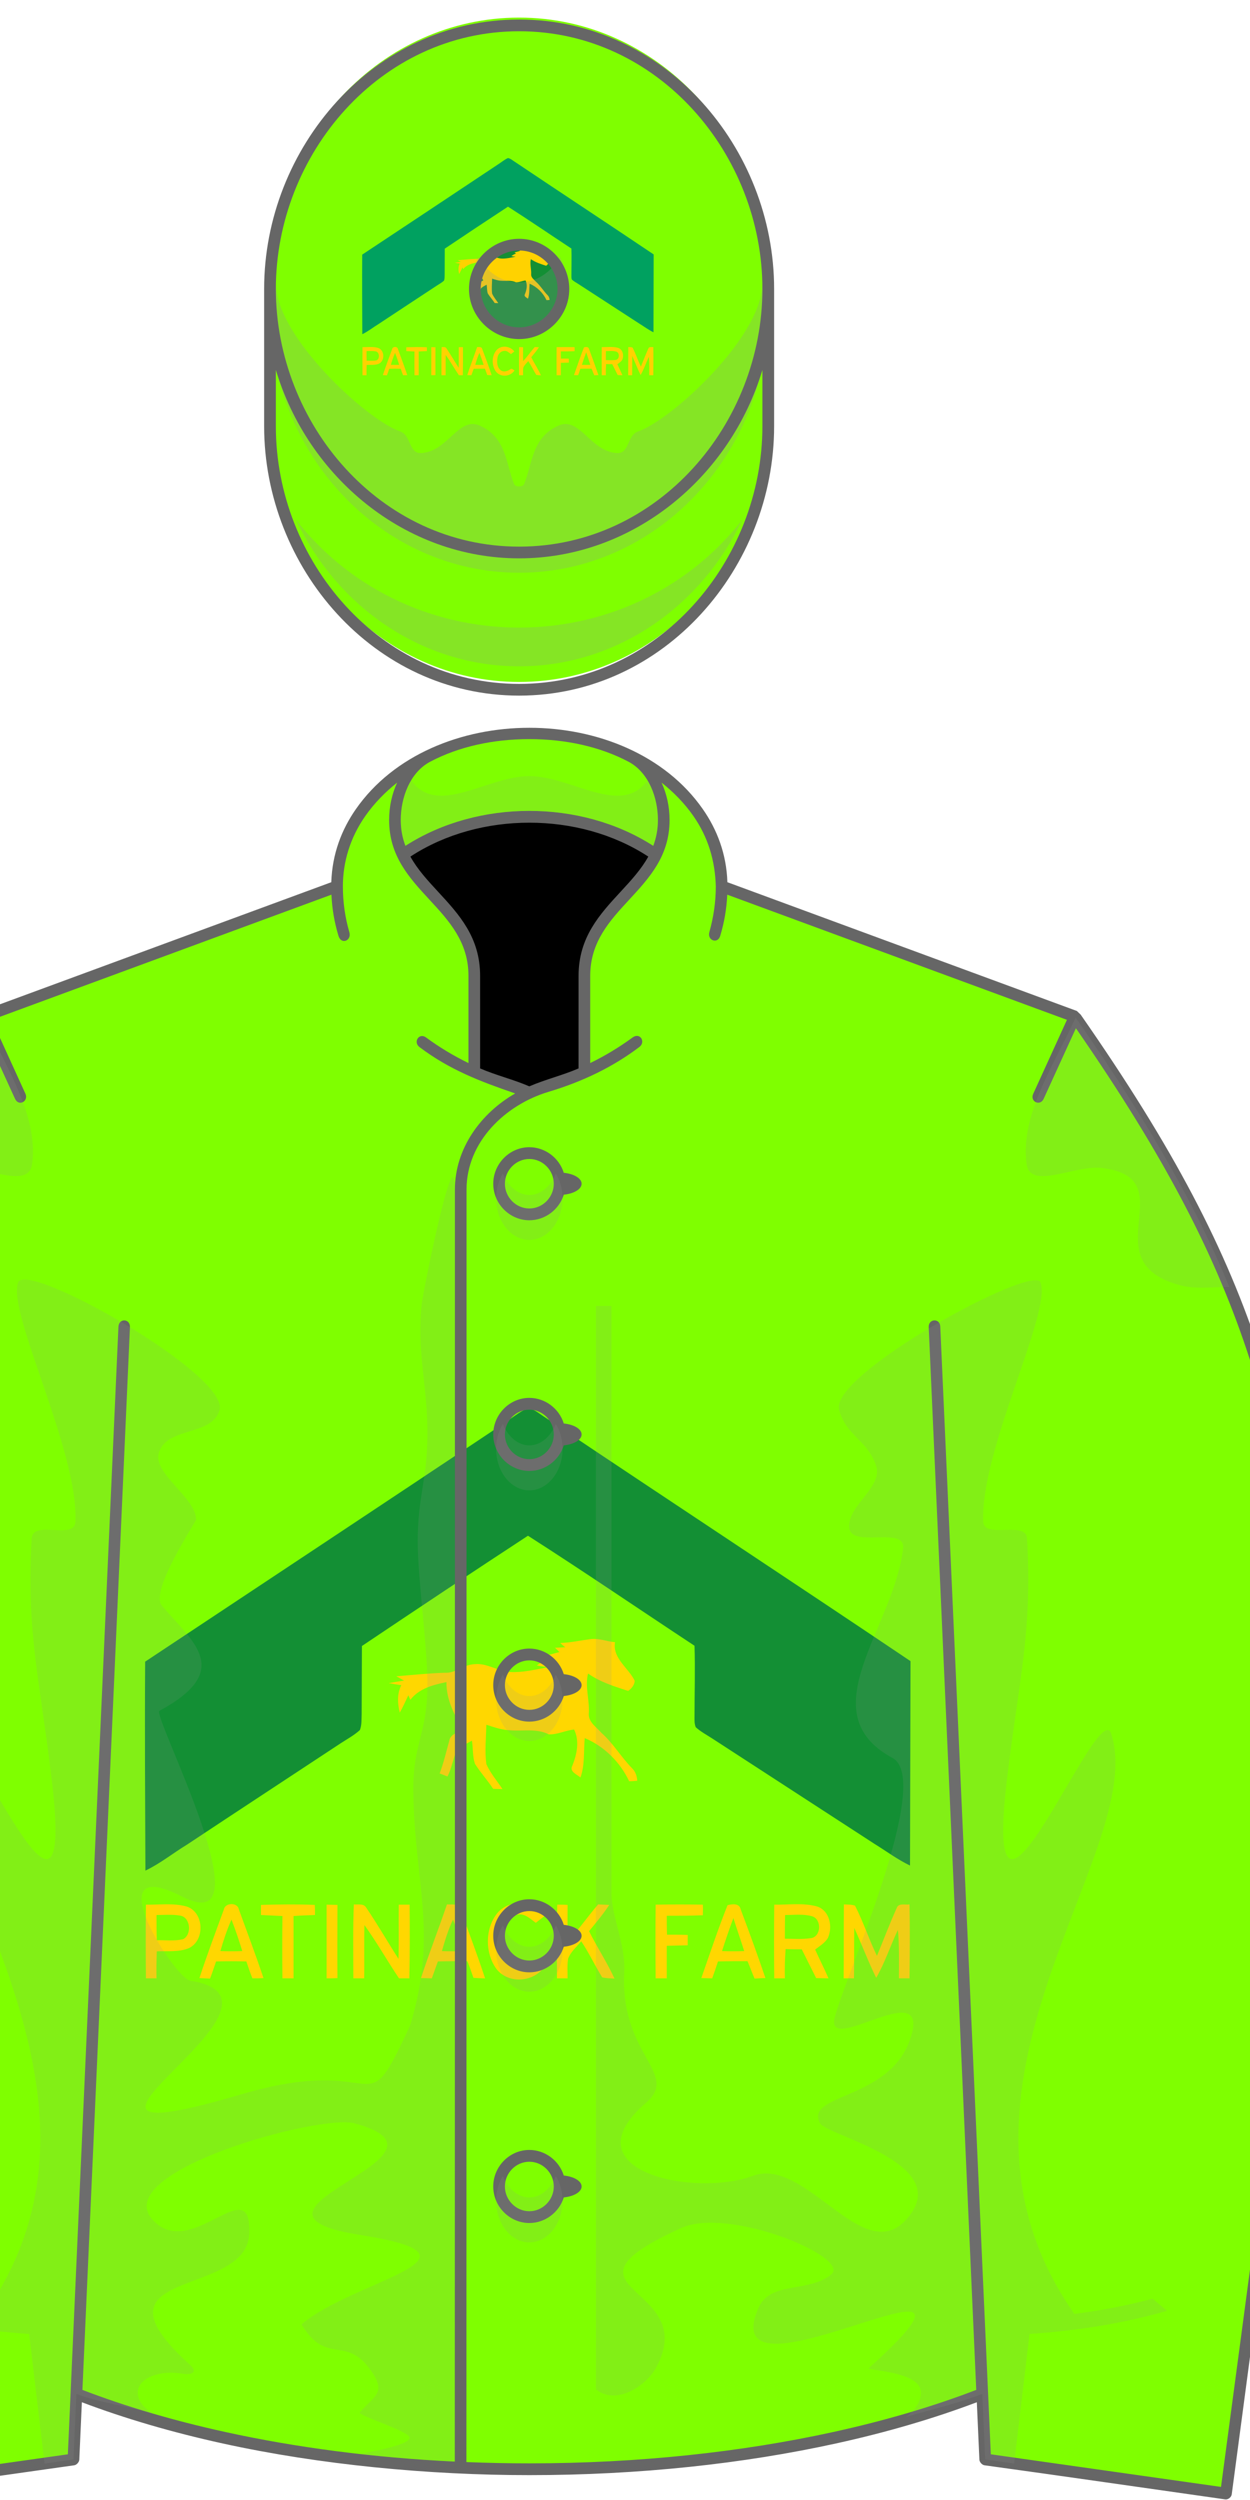 <?xml version="1.0"?>
<!DOCTYPE svg PUBLIC '-//W3C//DTD SVG 1.0//EN'
          'http://www.w3.org/TR/2001/REC-SVG-20010904/DTD/svg10.dtd'>
<svg stroke-dasharray="none" shape-rendering="auto" xmlns="http://www.w3.org/2000/svg" font-family="&apos;Dialog&apos;" text-rendering="auto" fill-opacity="1" contentScriptType="text/ecmascript" color-interpolation="auto" color-rendering="auto" preserveAspectRatio="xMidYMid meet" font-size="12" fill="black" xmlns:xlink="http://www.w3.org/1999/xlink" stroke="black" image-rendering="auto" stroke-miterlimit="10" zoomAndPan="magnify" version="1.0" stroke-linecap="square" stroke-linejoin="miter" contentStyleType="text/css" font-style="normal" stroke-width="1" stroke-dashoffset="0" font-weight="normal" stroke-opacity="1" viewBox="230 200 160 320">
<!--Generated by the Batik Graphics2D SVG Generator--><defs id="genericDefs"/>
  <g>
  <g fill="rgb(127,255,0)" stroke="rgb(127,255,0)">
    <path d="M355.731 506.441 L356.107 514.837 L386.925 519.202 L399.771 422.891 C394.808 382.002 391.371 364.231 367.582 330.137 L322.585 313.557 C322.536 300.809 308.787 293.878 297.756 293.878 C286.73 293.878 272.972 300.816 272.926 313.558 L227.929 330.138 C204.139 364.232 200.702 382.003 195.739 422.892 L208.585 519.203 L239.403 514.838 L239.779 506.442 C258.207 513.635 278.124 516.092 297.756 516.092 C317.328 516.092 337.37 513.609 355.731 506.441 L355.731 506.441 Z" stroke="none" fill-rule="evenodd"/>
      <path fill="rgb(19,143,52)" d="M141.886 6.3 C145.186 4.2 148.186 1.6 151.785 0 C154.485 0.5 156.586 2.5 158.886 3.9 C206.986 36.2 255.386 68 303.386 100.3 C303.285 127.3 303.285 154.3 303.186 181.3 C298.186 178.9 293.786 175.6 289.086 172.699 C267.686 158.8 246.285 144.899 224.886 131 C222.586 129.5 220.285 128.3 218.285 126.5 C217.685 125.1 217.785 123.6 217.785 122.199 C217.785 112.8 218.086 103.5 217.785 94.199 C195.785 79.699 173.985 64.8 151.785 50.599 C129.785 64.999 107.886 79.599 85.985 94.299 C85.985 103.299 85.885 112.198 85.885 121.099 C85.784 123.299 85.985 125.499 85.185 127.599 C82.885 129.699 80.085 131.199 77.485 132.899 C57.185 146.299 36.885 159.599 16.685 173 C11.085 176.399 6.085 180.5 0.185 183.3 C0.085 155.699 -0.115 128.1 0.085 100.5 C47.386 69.1 94.686 37.8 141.886 6.3 L141.886 6.3 Z" fill-rule="evenodd" transform="translate(245,377) scale(0.323,0.323) translate(11,10)" stroke="none"/>
      <path fill="rgb(255,215,0)" d="M176.386 91.6 C179.785 91.1 182.986 92.5 186.285 92.8 C185.185 99.199 191.685 103 194.086 108.1 C193.985 109.8 192.785 111.2 191.485 112.1 C185.985 110.3 180.385 108.6 175.586 105.2 C174.285 110.501 176.285 115.801 175.886 121.1 C175.686 124.5 178.986 126.5 180.986 128.8 C185.587 132.9 188.686 138.3 192.986 142.699 C194.386 144 194.986 145.899 195.087 147.699 C194.286 147.8 192.687 147.899 191.887 147.899 C188.387 140.399 181.987 134 174.286 130.799 C173.786 135.999 174.387 141.399 172.587 146.399 C171.187 145.199 168.087 144.099 169.387 141.699 C171.187 137.199 172.286 132 170.087 127.399 C166.687 127.699 163.387 129.5 159.986 129.299 C155.286 126.899 149.886 128.099 144.786 127.698 C141.486 127.598 138.387 126.499 135.286 125.499 C135.186 130.698 134.587 135.898 135.286 141.099 C136.887 144.699 139.486 147.699 141.686 150.999 C140.386 150.999 139.186 150.898 137.986 150.898 C135.786 147.499 132.986 144.499 130.786 140.999 C129.786 138.099 130.087 134.898 129.587 131.799 C127.486 132.999 125.087 133.999 123.486 135.899 C121.986 139.199 121.587 142.799 119.886 146 C118.886 145.6 117.785 145.199 116.785 144.8 C118.386 140.6 119.386 136.199 120.586 131.9 C120.985 129.2 124.086 128.6 126.086 127.3 C122.485 121.6 119.386 115.4 119.485 108.6 C114.185 109.7 108.685 111.1 105.185 115.6 C104.985 115.2 104.585 114.3 104.385 113.8 C103.284 116.1 102.284 118.4 100.985 120.699 C100.086 117 99.885 113.3 101.586 109.8 C99.886 109.6 98.285 109.3 96.586 109 C98.586 108.699 100.686 108.3 102.686 108 C101.686 107.399 100.686 106.899 99.586 106.3 C105.985 105.8 112.386 105.1 118.785 104.9 C123.086 105.2 126.386 101.6 130.685 101.501 C135.585 101.001 139.785 104.301 144.685 104.601 C149.785 104.901 154.785 103.601 159.785 102.701 C158.285 102.502 156.785 102.302 155.285 102.002 C156.785 100.901 158.386 100.002 160.185 99.302 C159.585 99.002 159.085 98.602 158.585 98.201 C160.484 97.701 162.385 97.201 164.284 96.701 C163.684 96.101 163.085 95.502 162.484 95.002 C163.884 94.901 165.184 94.901 166.585 94.802 C165.885 94.302 165.185 93.701 164.585 93.102 C168.586 93 172.485 92.1 176.386 91.6 L176.386 91.6 Z" fill-rule="evenodd" transform="translate(245,377) scale(0.323,0.323) translate(11,10)" stroke="none"/>
      <path fill="rgb(255,215,0)" d="M139.686 200.1 C144.486 194.4 153.986 195.4 158.386 201.3 C157.186 202.199 155.986 203.1 154.886 204 C152.785 202.5 150.586 200.199 147.686 200.699 C144.186 201 141.586 203.899 140.986 207.199 C139.886 212 140.286 218.099 144.587 221.099 C147.786 223.099 151.486 221.599 154.286 219.799 C155.786 218.399 157.186 220.499 158.587 220.999 C154.486 227.499 144.286 228.499 139.387 222.398 C134.686 216.1 134.686 206.2 139.686 200.1 L139.686 200.1 Z" fill-rule="evenodd" transform="translate(245,377) scale(0.323,0.323) translate(11,10)" stroke="none"/>
      <path fill="rgb(255,215,0)" d="M45.985 196.9 C53.085 196.7 60.185 196.6 67.285 196.9 C67.386 198.2 67.386 199.6 67.386 200.9 C64.586 201.001 61.686 201.1 58.886 201.3 C58.886 209.5 58.886 217.699 58.886 226 C57.386 226 55.886 226 54.486 226 C54.386 217.8 54.386 209.5 54.486 201.3 C51.586 201.199 48.786 201 45.986 200.9 C45.985 199.6 45.985 198.2 45.985 196.9 L45.985 196.9 Z" fill-rule="evenodd" transform="translate(245,377) scale(0.323,0.323) translate(11,10)" stroke="none"/>
      <path fill="rgb(255,215,0)" d="M71.985 196.8 C73.385 196.8 74.885 196.9 76.285 196.9 C76.285 206.6 76.185 216.2 76.285 225.9 C74.886 226 73.386 226 71.985 226 C71.985 216.3 71.985 206.5 71.985 196.8 L71.985 196.8 Z" fill-rule="evenodd" transform="translate(245,377) scale(0.323,0.323) translate(11,10)" stroke="none"/>
      <path fill="rgb(255,215,0)" d="M82.785 196.7 C84.386 196.9 86.685 196.2 87.685 198.001 C92.185 204.601 96.185 211.601 100.485 218.301 C100.685 211.101 100.485 204.001 100.586 196.801 C101.985 196.801 103.386 196.801 104.886 196.801 C104.986 206.501 104.986 216.301 104.785 226.001 C103.485 226.001 102.086 226.001 100.685 226.001 C95.985 219.001 91.885 211.7 86.985 204.9 C86.785 211.9 86.985 218.9 86.885 226.001 C85.485 226.001 84.085 226.001 82.585 226.001 C82.586 216.2 82.386 206.4 82.785 196.7 L82.785 196.7 Z" fill-rule="evenodd" transform="translate(245,377) scale(0.323,0.323) translate(11,10)" stroke="none"/>
      <path fill="rgb(255,215,0)" d="M163.386 196.8 C164.686 196.8 166.086 196.8 167.486 196.9 C167.486 201.7 167.386 206.501 167.587 211.3 C171.887 206.699 175.486 201.5 179.587 196.699 C181.087 196.8 182.486 196.8 183.986 196.899 C181.587 200.599 178.686 204 175.986 207.299 C179.186 213.698 183.087 219.599 186.087 226.099 C184.387 225.999 182.786 225.999 181.187 225.599 C178.287 220.899 175.987 215.899 172.887 211.299 C171.087 213.499 168.687 215.499 167.687 218.198 C167.287 220.799 167.487 223.398 167.487 225.999 C166.088 225.999 164.687 225.999 163.287 225.999 C163.186 216.3 163.186 206.5 163.386 196.8 L163.386 196.8 Z" fill-rule="evenodd" transform="translate(245,377) scale(0.323,0.323) translate(11,10)" stroke="none"/>
      <path fill="rgb(255,215,0)" d="M202.386 196.8 C208.686 196.699 214.886 196.699 221.086 196.8 C221.186 198.199 221.086 199.6 221.086 201 C216.285 201.199 211.586 201.199 206.785 201.199 C206.785 203.699 206.785 206.199 206.886 208.699 C209.586 208.699 212.285 208.699 215.086 208.8 C215.086 210.199 215.086 211.5 215.086 212.9 C212.285 213.001 209.586 213.001 206.785 213.1 C206.785 217.4 206.785 221.7 206.785 226 C205.285 226 203.886 226 202.386 226 C202.285 216.3 202.285 206.5 202.386 196.8 L202.386 196.8 Z" fill-rule="evenodd" transform="translate(245,377) scale(0.323,0.323) translate(11,10)" stroke="none"/>
      <path fill="rgb(255,215,0)" d="M276.985 196.7 C278.385 196.801 279.985 196.7 281.385 197.2 C284.685 203.6 286.885 210.501 290.085 217.1 C292.685 210.8 295.085 204.4 297.885 198.2 C298.585 196.001 301.284 197.001 302.985 196.7 C303.185 206.4 303.086 216.2 302.985 226.001 C301.586 226.001 300.185 226.001 298.785 226.001 C298.785 219.601 298.985 213.2 298.386 206.801 C295.386 213.101 293.285 219.7 289.785 225.801 C286.586 219.301 284.086 212.601 281.086 206.001 C280.985 212.7 281.086 219.301 280.985 226.001 C279.586 226.001 278.285 226.001 276.885 226.001 C276.985 216.2 276.886 206.5 276.985 196.7 L276.985 196.7 Z" fill-rule="evenodd" transform="translate(245,377) scale(0.323,0.323) translate(11,10)" stroke="none"/>
      <path fill="rgb(255,215,0)" d="M0.386 196.8 C5.686 196.9 11.186 196.1 16.386 197.5 C23.386 199.6 23.986 210.8 17.486 214 C13.486 215.699 8.886 215.1 4.686 215.3 C4.586 218.8 4.486 222.4 4.586 226 C3.186 226 1.786 226 0.386 226 C0.286 216.3 0.286 206.5 0.386 196.8 L0.386 196.8 ZM4.585 200.9 C4.585 204.2 4.585 207.6 4.685 210.9 C8.085 210.8 11.685 211.3 15.085 210.501 C18.785 208.7 18.085 201.501 13.685 201.101 C10.686 200.6 7.686 200.9 4.585 200.9 L4.585 200.9 Z" fill-rule="evenodd" transform="translate(245,377) scale(0.323,0.323) translate(11,10)" stroke="none"/>
      <path fill="rgb(255,215,0)" d="M249.386 196.8 C254.986 196.9 260.785 196 266.285 197.5 C271.386 199.1 272.685 205.699 270.586 210.1 C269.386 212 267.386 213.2 265.586 214.6 C267.285 218.4 269.186 222.1 270.886 226 C269.285 226 267.586 225.899 265.986 225.899 C264.087 222.099 262.186 218.299 260.286 214.5 C258.186 214.5 255.986 214.5 253.887 214.399 C253.587 218.299 253.487 222.099 253.587 226 C252.187 226 250.786 226 249.387 226 C249.285 216.3 249.285 206.5 249.386 196.8 L249.386 196.8 ZM253.686 200.9 C253.586 204.1 253.586 207.2 253.586 210.3 C256.985 210.3 260.285 210.6 263.686 210.1 C267.986 209.8 268.386 202.6 264.386 201.4 C260.886 200.4 257.285 200.9 253.686 200.9 L253.686 200.9 Z" fill-rule="evenodd" transform="translate(245,377) scale(0.323,0.323) translate(11,10)" stroke="none"/>
      <path fill="rgb(255,215,0)" d="M230.886 197 C232.886 196.5 235.586 196.199 236.086 198.699 C239.485 207.699 242.785 216.8 245.886 225.899 C244.486 225.899 242.986 226 241.586 226.099 C240.586 223.799 239.785 221.499 238.785 219.199 C234.886 219.199 230.985 219.199 227.086 219.3 C226.386 221.5 225.586 223.8 224.785 226 C223.285 226 221.886 225.899 220.485 225.899 C223.886 216.2 227.086 206.5 230.886 197 L230.886 197 ZM228.686 215.2 C231.586 215.301 234.586 215.301 237.486 215.2 C236.087 210.801 234.587 206.501 233.186 202.1 C231.586 206.4 230.086 210.8 228.686 215.2 L228.686 215.2 Z" fill-rule="evenodd" transform="translate(245,377) scale(0.323,0.323) translate(11,10)" stroke="none"/>
      <path fill="rgb(255,215,0)" d="M31.286 198.7 C31.686 196.001 36.686 195.801 37.186 198.6 C40.486 207.7 43.886 216.7 46.986 225.9 C45.486 226.001 44.086 226.001 42.586 226.001 C41.686 223.801 40.986 221.601 40.186 219.301 C36.186 219.2 32.186 219.2 28.186 219.301 C27.386 221.601 26.686 223.801 25.786 226.101 C24.386 226.001 22.986 226.001 21.586 225.901 C24.585 216.8 27.985 207.7 31.286 198.7 L31.286 198.7 ZM29.886 215.2 C32.786 215.301 35.686 215.301 38.586 215.2 C37.286 211.001 35.886 206.801 34.286 202.7 C32.485 206.8 31.085 211 29.886 215.2 L29.886 215.2 Z" fill-rule="evenodd" transform="translate(245,377) scale(0.323,0.323) translate(11,10)" stroke="none"/>
      <path fill="rgb(255,215,0)" d="M119.686 196.7 C121.686 196.801 124.486 196.2 124.986 198.801 C128.386 207.801 131.786 216.901 134.786 226.001 C133.286 226.001 131.786 225.9 130.186 225.801 C129.386 223.601 128.686 221.401 127.786 219.2 C123.887 219.2 119.986 219.2 116.087 219.301 C115.286 221.501 114.486 223.801 113.687 226.001 C112.287 226.001 110.887 225.9 109.387 225.9 C112.586 216.1 116.386 206.4 119.686 196.7 L119.686 196.7 ZM117.686 215.2 C120.586 215.301 123.586 215.301 126.486 215.2 C125.087 211.001 123.686 206.801 122.087 202.7 C120.186 206.7 118.886 211 117.686 215.2 L117.686 215.2 Z" fill-rule="evenodd" transform="translate(245,377) scale(0.323,0.323) translate(11,10)" stroke="none"/>
      <path d="M367.582 330.111 L349.596 369.549 L356.108 514.811 L386.926 519.176 L399.772 422.865 C394.809 381.977 391.371 364.205 367.582 330.111 L367.582 330.111 ZM227.929 330.111 L245.914 369.549 L239.403 514.811 L208.585 519.176 L195.739 422.865 C200.703 381.977 204.14 364.205 227.929 330.111 L227.929 330.111 Z" stroke="none" fill-rule="evenodd"/>
      <path d="M328.338 253.555 C328.338 272.136 314.013 287.29 296.449 287.29 C278.885 287.29 264.559 272.136 264.559 253.555 C264.559 247.564 264.559 241.976 264.559 235.985 C264.559 217.404 278.884 202.251 296.449 202.251 C314.013 202.251 328.338 217.405 328.338 235.985 C328.338 241.976 328.338 247.563 328.338 253.555 L328.338 253.555 Z" stroke="none" fill-rule="evenodd"/>
      <path fill="rgb(19,143,52)" d="M297.141 231.528 C300.264 231.528 302.811 234.075 302.811 237.197 C302.811 240.319 300.264 242.866 297.141 242.866 C294.019 242.866 291.472 240.319 291.472 237.197 C291.472 234.075 294.019 231.528 297.141 231.528 L297.141 231.528 Z" fill-rule="evenodd" stroke="none"/>
      <path fill="rgb(0,161,96)" d="M141.886 6.3 C145.186 4.2 148.186 1.6 151.785 0 C154.485 0.5 156.586 2.5 158.886 3.9 C206.986 36.2 255.386 68 303.386 100.3 C303.285 127.3 303.285 154.3 303.186 181.3 C298.186 178.9 293.786 175.6 289.086 172.699 C267.686 158.8 246.285 144.899 224.886 131 C222.586 129.5 220.285 128.3 218.285 126.5 C217.685 125.1 217.785 123.6 217.785 122.199 C217.785 112.8 218.086 103.5 217.785 94.199 C195.785 79.699 173.985 64.8 151.785 50.599 C129.785 64.999 107.886 79.599 85.985 94.299 C85.985 103.299 85.885 112.198 85.885 121.099 C85.784 123.299 85.985 125.499 85.185 127.599 C82.885 129.699 80.085 131.199 77.485 132.899 C57.185 146.299 36.885 159.599 16.685 173 C11.085 176.399 6.085 180.5 0.185 183.3 C0.085 155.699 -0.115 128.1 0.085 100.5 C47.386 69.1 94.686 37.8 141.886 6.3 L141.886 6.3 Z" fill-rule="evenodd" transform="translate(275,219) scale(0.123,0.123) translate(11,10)" stroke="none"/>
      <path fill="rgb(255,210,0)" d="M176.386 91.6 C179.785 91.1 182.986 92.5 186.285 92.8 C185.185 99.199 191.685 103 194.086 108.1 C193.985 109.8 192.785 111.2 191.485 112.1 C185.985 110.3 180.385 108.6 175.586 105.2 C174.285 110.501 176.285 115.801 175.886 121.1 C175.686 124.5 178.986 126.5 180.986 128.8 C185.587 132.9 188.686 138.3 192.986 142.699 C194.386 144 194.986 145.899 195.087 147.699 C194.286 147.8 192.687 147.899 191.887 147.899 C188.387 140.399 181.987 134 174.286 130.799 C173.786 135.999 174.387 141.399 172.587 146.399 C171.187 145.199 168.087 144.099 169.387 141.699 C171.187 137.199 172.286 132 170.087 127.399 C166.687 127.699 163.387 129.5 159.986 129.299 C155.286 126.899 149.886 128.099 144.786 127.698 C141.486 127.598 138.387 126.499 135.286 125.499 C135.186 130.698 134.587 135.898 135.286 141.099 C136.887 144.699 139.486 147.699 141.686 150.999 C140.386 150.999 139.186 150.898 137.986 150.898 C135.786 147.499 132.986 144.499 130.786 140.999 C129.786 138.099 130.087 134.898 129.587 131.799 C127.486 132.999 125.087 133.999 123.486 135.899 C121.986 139.199 121.587 142.799 119.886 146 C118.886 145.6 117.785 145.199 116.785 144.8 C118.386 140.6 119.386 136.199 120.586 131.9 C120.985 129.2 124.086 128.6 126.086 127.3 C122.485 121.6 119.386 115.4 119.485 108.6 C114.185 109.7 108.685 111.1 105.185 115.6 C104.985 115.2 104.585 114.3 104.385 113.8 C103.284 116.1 102.284 118.4 100.985 120.699 C100.086 117 99.885 113.3 101.586 109.8 C99.886 109.6 98.285 109.3 96.586 109 C98.586 108.699 100.686 108.3 102.686 108 C101.686 107.399 100.686 106.899 99.586 106.3 C105.985 105.8 112.386 105.1 118.785 104.9 C123.086 105.2 126.386 101.6 130.685 101.501 C135.585 101.001 139.785 104.301 144.685 104.601 C149.785 104.901 154.785 103.601 159.785 102.701 C158.285 102.502 156.785 102.302 155.285 102.002 C156.785 100.901 158.386 100.002 160.185 99.302 C159.585 99.002 159.085 98.602 158.585 98.201 C160.484 97.701 162.385 97.201 164.284 96.701 C163.684 96.101 163.085 95.502 162.484 95.002 C163.884 94.901 165.184 94.901 166.585 94.802 C165.885 94.302 165.185 93.701 164.585 93.102 C168.586 93 172.485 92.1 176.386 91.6 L176.386 91.6 Z" fill-rule="evenodd" transform="translate(275,219) scale(0.123,0.123) translate(11,10)" stroke="none"/>
      <path fill="rgb(255,210,0)" d="M139.686 200.1 C144.486 194.4 153.986 195.4 158.386 201.3 C157.186 202.199 155.986 203.1 154.886 204 C152.785 202.5 150.586 200.199 147.686 200.699 C144.186 201 141.586 203.899 140.986 207.199 C139.886 212 140.286 218.099 144.587 221.099 C147.786 223.099 151.486 221.599 154.286 219.799 C155.786 218.399 157.186 220.499 158.587 220.999 C154.486 227.499 144.286 228.499 139.387 222.398 C134.686 216.1 134.686 206.2 139.686 200.1 L139.686 200.1 Z" fill-rule="evenodd" transform="translate(275,219) scale(0.123,0.123) translate(11,10)" stroke="none"/>
      <path fill="rgb(255,210,0)" d="M45.985 196.9 C53.085 196.7 60.185 196.6 67.285 196.9 C67.386 198.2 67.386 199.6 67.386 200.9 C64.586 201.001 61.686 201.1 58.886 201.3 C58.886 209.5 58.886 217.699 58.886 226 C57.386 226 55.886 226 54.486 226 C54.386 217.8 54.386 209.5 54.486 201.3 C51.586 201.199 48.786 201 45.986 200.9 C45.985 199.6 45.985 198.2 45.985 196.9 L45.985 196.9 Z" fill-rule="evenodd" transform="translate(275,219) scale(0.123,0.123) translate(11,10)" stroke="none"/>
      <path fill="rgb(255,210,0)" d="M71.985 196.8 C73.385 196.8 74.885 196.9 76.285 196.9 C76.285 206.6 76.185 216.2 76.285 225.9 C74.886 226 73.386 226 71.985 226 C71.985 216.3 71.985 206.5 71.985 196.8 L71.985 196.8 Z" fill-rule="evenodd" transform="translate(275,219) scale(0.123,0.123) translate(11,10)" stroke="none"/>
      <path fill="rgb(255,210,0)" d="M82.785 196.7 C84.386 196.9 86.685 196.2 87.685 198.001 C92.185 204.601 96.185 211.601 100.485 218.301 C100.685 211.101 100.485 204.001 100.586 196.801 C101.985 196.801 103.386 196.801 104.886 196.801 C104.986 206.501 104.986 216.301 104.785 226.001 C103.485 226.001 102.086 226.001 100.685 226.001 C95.985 219.001 91.885 211.7 86.985 204.9 C86.785 211.9 86.985 218.9 86.885 226.001 C85.485 226.001 84.085 226.001 82.585 226.001 C82.586 216.2 82.386 206.4 82.785 196.7 L82.785 196.7 Z" fill-rule="evenodd" transform="translate(275,219) scale(0.123,0.123) translate(11,10)" stroke="none"/>
      <path fill="rgb(255,210,0)" d="M163.386 196.8 C164.686 196.8 166.086 196.8 167.486 196.9 C167.486 201.7 167.386 206.501 167.587 211.3 C171.887 206.699 175.486 201.5 179.587 196.699 C181.087 196.8 182.486 196.8 183.986 196.899 C181.587 200.599 178.686 204 175.986 207.299 C179.186 213.698 183.087 219.599 186.087 226.099 C184.387 225.999 182.786 225.999 181.187 225.599 C178.287 220.899 175.987 215.899 172.887 211.299 C171.087 213.499 168.687 215.499 167.687 218.198 C167.287 220.799 167.487 223.398 167.487 225.999 C166.088 225.999 164.687 225.999 163.287 225.999 C163.186 216.3 163.186 206.5 163.386 196.8 L163.386 196.8 Z" fill-rule="evenodd" transform="translate(275,219) scale(0.123,0.123) translate(11,10)" stroke="none"/>
      <path fill="rgb(255,210,0)" d="M202.386 196.8 C208.686 196.699 214.886 196.699 221.086 196.8 C221.186 198.199 221.086 199.6 221.086 201 C216.285 201.199 211.586 201.199 206.785 201.199 C206.785 203.699 206.785 206.199 206.886 208.699 C209.586 208.699 212.285 208.699 215.086 208.8 C215.086 210.199 215.086 211.5 215.086 212.9 C212.285 213.001 209.586 213.001 206.785 213.1 C206.785 217.4 206.785 221.7 206.785 226 C205.285 226 203.886 226 202.386 226 C202.285 216.3 202.285 206.5 202.386 196.8 L202.386 196.8 Z" fill-rule="evenodd" transform="translate(275,219) scale(0.123,0.123) translate(11,10)" stroke="none"/>
      <path fill="rgb(255,210,0)" d="M276.985 196.7 C278.385 196.801 279.985 196.7 281.385 197.2 C284.685 203.6 286.885 210.501 290.085 217.1 C292.685 210.8 295.085 204.4 297.885 198.2 C298.585 196.001 301.284 197.001 302.985 196.7 C303.185 206.4 303.086 216.2 302.985 226.001 C301.586 226.001 300.185 226.001 298.785 226.001 C298.785 219.601 298.985 213.2 298.386 206.801 C295.386 213.101 293.285 219.7 289.785 225.801 C286.586 219.301 284.086 212.601 281.086 206.001 C280.985 212.7 281.086 219.301 280.985 226.001 C279.586 226.001 278.285 226.001 276.885 226.001 C276.985 216.2 276.886 206.5 276.985 196.7 L276.985 196.7 Z" fill-rule="evenodd" transform="translate(275,219) scale(0.123,0.123) translate(11,10)" stroke="none"/>
      <path fill="rgb(255,210,0)" d="M0.386 196.8 C5.686 196.9 11.186 196.1 16.386 197.5 C23.386 199.6 23.986 210.8 17.486 214 C13.486 215.699 8.886 215.1 4.686 215.3 C4.586 218.8 4.486 222.4 4.586 226 C3.186 226 1.786 226 0.386 226 C0.286 216.3 0.286 206.5 0.386 196.8 L0.386 196.8 ZM4.585 200.9 C4.585 204.2 4.585 207.6 4.685 210.9 C8.085 210.8 11.685 211.3 15.085 210.501 C18.785 208.7 18.085 201.501 13.685 201.101 C10.686 200.6 7.686 200.9 4.585 200.9 L4.585 200.9 Z" fill-rule="evenodd" transform="translate(275,219) scale(0.123,0.123) translate(11,10)" stroke="none"/>
      <path fill="rgb(255,210,0)" d="M249.386 196.8 C254.986 196.9 260.785 196 266.285 197.5 C271.386 199.1 272.685 205.699 270.586 210.1 C269.386 212 267.386 213.2 265.586 214.6 C267.285 218.4 269.186 222.1 270.886 226 C269.285 226 267.586 225.899 265.986 225.899 C264.087 222.099 262.186 218.299 260.286 214.5 C258.186 214.5 255.986 214.5 253.887 214.399 C253.587 218.299 253.487 222.099 253.587 226 C252.187 226 250.786 226 249.387 226 C249.285 216.3 249.285 206.5 249.386 196.8 L249.386 196.8 ZM253.686 200.9 C253.586 204.1 253.586 207.2 253.586 210.3 C256.985 210.3 260.285 210.6 263.686 210.1 C267.986 209.8 268.386 202.6 264.386 201.4 C260.886 200.4 257.285 200.9 253.686 200.9 L253.686 200.9 Z" fill-rule="evenodd" transform="translate(275,219) scale(0.123,0.123) translate(11,10)" stroke="none"/>
      <path fill="rgb(255,210,0)" d="M230.886 197 C232.886 196.5 235.586 196.199 236.086 198.699 C239.485 207.699 242.785 216.8 245.886 225.899 C244.486 225.899 242.986 226 241.586 226.099 C240.586 223.799 239.785 221.499 238.785 219.199 C234.886 219.199 230.985 219.199 227.086 219.3 C226.386 221.5 225.586 223.8 224.785 226 C223.285 226 221.886 225.899 220.485 225.899 C223.886 216.2 227.086 206.5 230.886 197 L230.886 197 ZM228.686 215.2 C231.586 215.301 234.586 215.301 237.486 215.2 C236.087 210.801 234.587 206.501 233.186 202.1 C231.586 206.4 230.086 210.8 228.686 215.2 L228.686 215.2 Z" fill-rule="evenodd" transform="translate(275,219) scale(0.123,0.123) translate(11,10)" stroke="none"/>
      <path fill="rgb(255,210,0)" d="M31.286 198.7 C31.686 196.001 36.686 195.801 37.186 198.6 C40.486 207.7 43.886 216.7 46.986 225.9 C45.486 226.001 44.086 226.001 42.586 226.001 C41.686 223.801 40.986 221.601 40.186 219.301 C36.186 219.2 32.186 219.2 28.186 219.301 C27.386 221.601 26.686 223.801 25.786 226.101 C24.386 226.001 22.986 226.001 21.586 225.901 C24.585 216.8 27.985 207.7 31.286 198.7 L31.286 198.7 ZM29.886 215.2 C32.786 215.301 35.686 215.301 38.586 215.2 C37.286 211.001 35.886 206.801 34.286 202.7 C32.485 206.8 31.085 211 29.886 215.2 L29.886 215.2 Z" fill-rule="evenodd" transform="translate(275,219) scale(0.123,0.123) translate(11,10)" stroke="none"/>
      <path fill="rgb(255,210,0)" d="M119.686 196.7 C121.686 196.801 124.486 196.2 124.986 198.801 C128.386 207.801 131.786 216.901 134.786 226.001 C133.286 226.001 131.786 225.9 130.186 225.801 C129.386 223.601 128.686 221.401 127.786 219.2 C123.887 219.2 119.986 219.2 116.087 219.301 C115.286 221.501 114.486 223.801 113.687 226.001 C112.287 226.001 110.887 225.9 109.387 225.9 C112.586 216.1 116.386 206.4 119.686 196.7 L119.686 196.7 ZM117.686 215.2 C120.586 215.301 123.586 215.301 126.486 215.2 C125.087 211.001 123.686 206.801 122.087 202.7 C120.186 206.7 118.886 211 117.686 215.2 L117.686 215.2 Z" fill-rule="evenodd" transform="translate(275,219) scale(0.123,0.123) translate(11,10)" stroke="none"/>
    </g>
    <g fill="rgb(153,153,153)" fill-opacity="0.247" stroke-opacity="0.247" stroke="rgb(153,153,153)">
    <path d="M328.338 239.651 C328.338 258.191 314.013 273.312 296.448 273.312 C278.884 273.312 264.558 258.191 264.558 239.651 C264.558 238.609 264.558 237.572 264.558 236.534 L265.343 236.534 C265.531 243.207 276.854 253.697 281.217 255.225 C282.689 255.74 282.275 258.115 283.978 257.991 C287.373 257.743 288.697 253.27 291.417 254.481 C294.824 255.998 294.747 259.337 295.806 261.965 C295.966 262.362 296.93 262.362 297.09 261.965 C298.15 259.337 298.071 255.998 301.478 254.481 C304.199 253.27 305.523 257.743 308.917 257.991 C310.62 258.115 310.206 255.74 311.679 255.225 C316.041 253.696 327.367 243.206 327.554 236.534 L328.337 236.534 C328.338 237.572 328.338 238.609 328.338 239.651 L328.338 239.651 ZM301.661 232.849 C302.176 233.823 302.472 234.953 302.472 236.156 C302.472 239.799 299.766 242.77 296.449 242.77 C293.131 242.77 290.426 239.799 290.426 236.156 C290.426 234.953 290.722 233.823 291.237 232.849 C292.281 234.823 294.228 236.156 296.45 236.156 C298.672 236.156 300.617 234.823 301.661 232.849 L301.661 232.849 ZM325.026 266.496 C319.802 277.616 308.946 285.29 296.448 285.29 C283.95 285.29 273.095 277.616 267.871 266.496 C274.329 274.873 284.74 280.329 296.448 280.329 C308.156 280.33 318.568 274.873 325.026 266.496 L325.026 266.496 Z" stroke="none" fill-rule="evenodd"/>
    </g>
    <g fill="rgb(102,102,102)" stroke="rgb(102,102,102)">
    <path d="M329.088 254.555 C329.088 272.609 315.078 289.04 296.449 289.04 C277.819 289.04 263.809 272.609 263.809 254.555 L263.809 236.985 C263.809 218.932 277.819 202.501 296.449 202.501 C315.078 202.501 329.088 218.932 329.088 236.985 L329.088 254.555 L329.088 254.555 ZM296.448 230.566 C299.963 230.566 302.867 233.471 302.867 236.985 C302.867 240.499 299.963 243.404 296.448 243.404 C292.934 243.404 290.029 240.498 290.029 236.985 C290.029 233.472 292.935 230.566 296.448 230.566 L296.448 230.566 ZM296.448 232.066 C293.757 232.066 291.529 234.294 291.529 236.985 C291.529 239.676 293.757 241.904 296.448 241.904 C299.14 241.904 301.367 239.676 301.367 236.985 C301.367 234.293 299.141 232.066 296.448 232.066 L296.448 232.066 ZM327.588 247.352 C323.484 261.039 311.092 271.469 296.449 271.469 C281.804 271.469 269.412 261.037 265.309 247.349 L265.309 254.554 C265.309 271.789 278.639 287.539 296.449 287.539 C314.259 287.539 327.588 271.789 327.588 254.554 L327.588 247.352 L327.588 247.352 ZM296.449 269.969 C314.264 269.969 327.588 254.226 327.588 236.984 C327.588 219.749 314.259 204 296.449 204 C278.639 204 265.309 219.75 265.309 236.984 C265.309 254.226 278.634 269.969 296.449 269.969 L296.449 269.969 Z" stroke="none" fill-rule="evenodd"/>
      <path fill="black" d="M290.659 337.227 C292.205 337.922 293.823 338.528 295.5 339.03 C296.281 339.264 297.034 339.548 297.754 339.876 C298.475 339.548 299.228 339.265 300.009 339.03 C301.687 338.528 303.304 337.923 304.851 337.227 L304.853 325.006 C304.854 317.599 311.49 314.821 314.072 309.449 C309.703 306.422 303.992 304.584 297.755 304.584 C291.518 304.584 285.807 306.422 281.437 309.449 C284.019 314.821 290.655 317.598 290.657 325.006 L290.659 337.227 L290.659 337.227 Z" fill-rule="evenodd" stroke="none"/>
      <path d="M289.718 378.5 C289.718 424.049 289.719 469.598 289.7 515.146 M367.716 331.613 L363.588 340.65 C363.139 341.636 361.794 341.013 362.254 340.004 L366.568 330.539 L323.089 314.518 C323.002 316.378 322.706 318.058 322.188 319.795 C321.865 320.876 320.5 320.371 320.795 319.319 C321.326 317.432 321.623 315.472 321.623 313.452 C321.53 310.152 320.64 307.159 318.748 304.442 C317.596 302.789 316.186 301.367 314.68 300.176 C315.332 301.589 315.705 303.226 315.705 304.965 C315.705 309.569 313.129 312.357 310.52 315.18 C308.05 317.853 305.548 320.561 305.547 324.902 L305.548 336.072 C307.493 335.125 309.304 334.015 310.974 332.797 C311.93 332.1 312.691 333.371 311.837 334.016 C308.466 336.563 304.62 338.434 300.22 339.752 C294.712 341.402 289.717 346.115 289.717 352.268 C289.717 361.012 289.717 369.756 289.717 378.5 C289.717 424.049 289.718 469.598 289.699 515.146 C292.383 515.253 295.069 515.31 297.755 515.31 C311.752 515.31 324.982 513.861 336.673 511.294 C343.314 509.837 349.457 508.021 354.961 505.905 L348.875 369.872 C348.826 368.786 350.304 368.692 350.354 369.788 L356.825 514.151 L386.289 518.325 L399.021 422.868 C396.549 402.511 394.455 387.903 390.029 374.173 C385.693 360.725 379.107 348.072 367.716 331.613 L367.716 331.613 ZM297.756 346.842 C299.763 346.842 301.564 348.194 302.164 350.119 C303.462 350.246 304.447 350.826 304.447 351.519 C304.447 352.212 303.462 352.792 302.164 352.919 C301.564 354.843 299.765 356.194 297.756 356.194 C295.227 356.194 293.136 354.077 293.136 351.518 C293.137 348.959 295.228 346.842 297.756 346.842 L297.756 346.842 ZM297.756 348.352 C296.044 348.352 294.627 349.788 294.627 351.52 C294.627 353.252 296.044 354.686 297.756 354.686 C299.466 354.686 300.884 353.252 300.884 351.52 C300.884 349.788 299.468 348.352 297.756 348.352 L297.756 348.352 ZM302.164 382.207 C303.462 382.334 304.447 382.914 304.447 383.607 C304.447 384.3 303.462 384.88 302.164 385.007 C301.564 386.931 299.764 388.282 297.755 388.282 C295.227 388.282 293.135 386.165 293.135 383.606 C293.135 381.045 295.226 378.928 297.755 378.928 C299.764 378.93 301.564 380.281 302.164 382.207 L302.164 382.207 ZM302.164 414.293 C303.462 414.42 304.447 415.002 304.447 415.695 C304.447 416.386 303.462 416.966 302.164 417.093 C301.564 419.019 299.764 420.37 297.755 420.37 C295.227 420.37 293.135 418.253 293.135 415.694 C293.135 413.133 295.226 411.016 297.755 411.016 C299.764 411.018 301.564 412.369 302.164 414.293 L302.164 414.293 ZM302.164 446.381 C303.462 446.508 304.447 447.088 304.447 447.781 C304.447 448.474 303.462 449.054 302.164 449.181 C301.564 451.107 299.764 452.458 297.755 452.458 C295.227 452.458 293.135 450.341 293.135 447.78 C293.135 445.221 295.226 443.104 297.755 443.104 C299.764 443.105 301.564 444.457 302.164 446.381 L302.164 446.381 ZM302.164 478.469 C303.462 478.596 304.447 479.176 304.447 479.869 C304.447 480.562 303.462 481.142 302.164 481.269 C301.564 483.193 299.764 484.546 297.755 484.546 C295.227 484.546 293.135 482.429 293.135 479.868 C293.135 477.309 295.226 475.192 297.755 475.192 C299.764 475.193 301.564 476.545 302.164 478.469 L302.164 478.469 ZM297.755 380.439 C296.044 380.439 294.627 381.875 294.627 383.607 C294.627 385.339 296.044 386.773 297.755 386.773 C299.466 386.773 300.884 385.339 300.884 383.607 C300.884 381.875 299.467 380.439 297.755 380.439 L297.755 380.439 ZM297.755 412.527 C296.044 412.527 294.627 413.961 294.627 415.695 C294.627 417.427 296.044 418.861 297.755 418.861 C299.466 418.861 300.884 417.427 300.884 415.695 C300.885 413.961 299.467 412.527 297.755 412.527 L297.755 412.527 ZM297.755 444.615 C296.044 444.615 294.627 446.049 294.627 447.781 C294.627 449.513 296.044 450.949 297.755 450.949 C299.466 450.949 300.884 449.515 300.884 447.781 C300.885 446.049 299.467 444.615 297.755 444.615 L297.755 444.615 ZM297.755 476.703 C296.044 476.703 294.627 478.137 294.627 479.869 C294.627 481.601 296.044 483.037 297.755 483.037 C299.466 483.037 300.884 481.601 300.884 479.869 C300.884 478.137 299.467 476.703 297.755 476.703 L297.755 476.703 ZM274.717 319.32 C275.033 320.408 273.676 320.969 273.323 319.788 C272.802 318.041 272.511 316.389 272.423 314.518 L228.944 330.539 L233.256 340 C233.688 340.947 232.403 341.693 231.919 340.635 L227.795 331.615 C216.404 348.072 209.817 360.724 205.482 374.174 C201.057 387.904 198.961 402.512 196.489 422.869 L209.221 518.326 L238.686 514.152 L245.16 369.83 C245.211 368.689 246.682 368.771 246.633 369.889 L240.55 505.907 C246.054 508.022 252.197 509.839 258.838 511.296 C267.835 513.271 277.742 514.583 288.21 515.083 C288.229 469.556 288.228 424.028 288.227 378.501 C288.227 369.757 288.227 361.013 288.227 352.269 C288.227 346.999 291.558 342.476 295.942 339.962 C291.423 338.407 287.556 336.937 283.698 334.03 C282.839 333.384 283.648 332.141 284.535 332.796 C286.2 334.025 288.017 335.126 289.964 336.073 L289.964 324.903 C289.963 320.562 287.462 317.854 284.991 315.181 C282.383 312.358 279.807 309.57 279.807 304.966 C279.807 303.227 280.181 301.591 280.833 300.177 C279.326 301.367 277.92 302.793 276.764 304.443 C274.846 307.179 273.888 310.288 273.889 313.453 C273.889 315.472 274.169 317.438 274.717 319.32 L274.717 319.32 ZM387.663 519.275 C387.613 519.65 387.193 519.974 386.824 519.921 C376.551 518.468 366.284 516.97 356.006 515.556 C355.704 515.513 355.375 515.148 355.362 514.841 L355.033 507.487 C349.575 509.555 343.516 511.337 336.988 512.768 C325.193 515.356 311.856 516.817 297.756 516.817 C284.896 516.817 270.985 515.503 258.524 512.768 C251.996 511.336 245.937 509.555 240.48 507.487 L240.15 514.841 C240.136 515.148 239.808 515.513 239.506 515.556 L208.688 519.921 C208.318 519.974 207.899 519.65 207.849 519.275 L195 422.773 C197.486 402.289 199.593 387.589 204.067 373.707 C208.527 359.869 215.329 346.891 227.184 329.875 L227.676 329.404 C242.586 323.91 257.496 318.417 272.406 312.923 C272.522 309.279 273.744 306.164 275.547 303.575 C285.218 289.685 310.291 289.679 319.965 303.575 C321.768 306.163 322.99 309.279 323.106 312.923 L367.836 329.404 L368.328 329.875 C380.182 346.891 386.984 359.869 391.444 373.707 C395.919 387.59 398.025 402.289 400.511 422.773 C400.51 422.764 395.518 460.104 387.663 519.275 L387.663 519.275 ZM310.443 297.498 C306.808 295.577 302.412 294.607 297.755 294.607 C293.098 294.607 288.703 295.577 285.067 297.498 C282.466 298.872 281.297 302.114 281.297 304.965 C281.297 306.186 281.519 307.273 281.893 308.269 C286.593 305.246 292.209 303.794 297.755 303.794 C303.3 303.794 308.919 305.246 313.617 308.269 C313.991 307.273 314.213 306.186 314.213 304.965 C314.214 302.113 313.045 298.872 310.443 297.498 L310.443 297.498 ZM304.055 336.758 L304.057 324.902 C304.058 319.964 306.762 317.038 309.432 314.148 C310.752 312.718 312.066 311.297 312.981 309.644 C308.487 306.704 303.082 305.304 297.756 305.304 C292.432 305.304 287.024 306.703 282.532 309.644 C283.446 311.298 284.759 312.718 286.08 314.148 C288.75 317.038 291.454 319.964 291.455 324.902 L291.457 336.758 C293.52 337.651 295.703 338.164 297.755 339.053 C299.809 338.164 301.991 337.65 304.055 336.758 L304.055 336.758 Z" stroke="none" fill-rule="evenodd"/>
    </g>
    <g fill="rgb(153,153,153)" fill-opacity="0.149" stroke-opacity="0.149" stroke="rgb(153,153,153)">
    <path d="M336.836 458.27 C335.66 463.116 348.429 453.307 346.756 460.145 C344.602 468.963 332.817 467.823 334.975 471.79 C335.83 473.362 352.543 476.985 345.952 484.153 C340.405 490.184 333.104 475.995 326.368 478.505 C318.907 481.286 302.523 477.896 312.686 469.163 C317.069 465.399 309.326 463.095 309.905 452.431 C310.098 448.88 308.273 445.326 308.273 442.359 L308.273 367.16 L306.274 367.16 L306.274 505.834 C308.921 507.977 312.739 505.313 313.95 503.117 C319.92 492.297 299.425 493.289 317.187 485.191 C323.297 482.404 339.039 488.97 336.391 491.134 C333.478 493.515 328.603 491.929 327.079 495.423 C320.881 509.64 361.932 484.421 341.215 503.116 C340.868 503.429 347.412 503.493 347.848 505.964 C348.037 507.04 347.241 508.587 345.889 509.384 C349.163 508.429 352.501 507.677 355.687 506.433 C355.702 506.427 355.717 506.421 355.731 506.415 L355.732 506.415 L356.108 514.811 L359.812 515.334 L361.78 498.746 C368.198 498.328 374.173 497.295 379.387 495.785 L377.536 494.232 C376.598 494.484 375.636 494.72 374.65 494.939 C372.384 495.443 370 495.861 367.518 496.183 C347.201 467.208 377.068 437.07 372.236 421.913 C370.605 416.798 355.603 455.544 358.87 427.95 C360.406 414.975 362.159 409.085 361.457 396.907 C361.324 394.608 355.948 397.053 355.852 394.751 C355.473 385.642 364.663 367.899 363.182 364.14 C362.238 361.744 336.145 375.91 337.405 380.474 C338.333 383.843 341.036 384.298 342.139 387.613 C343.037 390.31 338.688 392.531 338.688 395.375 C338.688 398.352 345.936 395.23 345.596 398.186 C344.421 408.391 333.496 419.2 344.241 425.018 C349.515 427.875 338.045 453.287 336.836 458.27 L336.836 458.27 ZM301.147 350.209 C301.687 351.1 302.007 352.205 302.007 353.404 C302.007 356.328 300.097 358.713 297.756 358.713 C295.414 358.713 293.504 356.328 293.504 353.404 C293.504 352.205 293.825 351.099 294.365 350.209 C295.027 351.846 296.3 352.957 297.756 352.957 C299.212 352.957 300.486 351.846 301.147 350.209 L301.147 350.209 ZM227.993 496.184 C225.512 495.862 223.126 495.444 220.86 494.94 C219.876 494.721 218.914 494.485 217.975 494.233 L216.125 495.786 C221.339 497.296 227.314 498.329 233.731 498.747 L235.699 515.335 L239.403 514.812 L239.779 506.416 C239.781 506.416 239.783 506.418 239.785 506.418 C239.8 506.426 239.818 506.445 239.825 506.434 C242.555 507.491 246.054 507.911 249.618 508.952 C248.268 508.155 247.473 507.04 247.663 505.966 C247.959 504.29 250.544 503.337 253.417 503.843 C254.304 503.999 255.503 503.767 254.296 502.677 C240.426 490.146 261.578 494.261 261.903 485.919 C262.228 477.577 254.492 489.519 249.558 484.155 C243.876 477.977 270.939 470.592 275.36 471.784 C290.943 475.983 256.744 483.02 276.116 486.075 C294.223 488.927 275.192 491.86 268.596 497.514 C271.661 502.703 274.178 499.028 277.249 503.118 C279.717 506.407 277.801 506.632 276.032 508.847 C276.765 509.533 282.554 511.275 282.417 512.052 C282.242 513.046 277.421 513.784 276.053 514.116 C280.002 514.561 284.061 514.887 288.207 515.085 C288.229 460.814 288.224 406.542 288.224 352.271 C288.224 344.916 284.152 365.392 283.994 366.796 C283.285 373.107 284.8 377.605 284.708 383.942 C284.625 389.717 283.468 391.565 283.468 397.342 C283.468 402.119 284.785 411.28 284.708 416.055 C284.611 422.133 282.816 423.28 282.902 429.358 C283.069 441.212 286.081 447.333 282.504 459.233 C276.186 472.93 279.672 462.542 260.869 468.077 C229.216 477.397 270.946 456.138 254.361 453.53 C252.312 453.208 242.05 436.999 253.324 442.77 C264.598 448.541 249.419 419.518 250.406 418.985 C260.032 413.772 254.583 410.108 250.711 405.508 C249.14 403.643 255.097 394.799 255.097 394.514 C255.097 391.67 249.453 388.588 250.352 385.891 C251.456 382.575 257.177 383.846 258.105 380.477 C259.347 375.973 233.441 361.311 232.327 364.143 C230.846 367.903 240.036 385.645 239.656 394.754 C239.553 397.225 234.191 394.438 234.049 396.963 C233.365 409.106 235.105 414.998 236.639 427.953 C239.906 455.547 224.904 416.801 223.273 421.916 C218.443 437.07 248.31 467.209 227.993 496.184 L227.993 496.184 ZM282.632 299.874 C285.961 304.607 292.359 299.341 297.756 299.341 C303.152 299.341 309.551 304.608 312.88 299.874 C313.789 301.382 314.214 303.245 314.214 304.965 C314.214 306.186 313.992 307.273 313.618 308.269 C308.92 305.246 303.301 303.794 297.756 303.794 C292.21 303.794 286.594 305.246 281.894 308.269 C281.519 307.273 281.298 306.186 281.298 304.965 C281.297 303.245 281.724 301.382 282.632 299.874 L282.632 299.874 ZM381.29 364.572 C383.097 365.023 385.464 364.73 387.355 364.73 C386.968 363.791 386.568 362.851 386.152 361.91 C386.153 361.912 386.154 361.912 386.156 361.914 C386.074 361.73 385.992 361.545 385.91 361.359 C385.908 361.357 385.906 361.353 385.904 361.351 C381.052 350.499 374.474 339.999 367.679 330.251 C364.987 336.23 360.556 342.636 361.4 348.976 C361.856 352.396 367.59 349.087 371.017 349.499 C381.978 350.82 369.287 361.57 381.29 364.572 L381.29 364.572 ZM214.222 364.572 C212.415 365.023 210.048 364.73 208.156 364.73 C208.544 363.791 208.944 362.851 209.36 361.91 C209.359 361.912 209.358 361.912 209.356 361.914 C209.438 361.73 209.52 361.545 209.602 361.359 C209.604 361.357 209.606 361.353 209.608 361.351 C214.459 350.499 221.038 339.999 227.833 330.251 C230.525 336.23 234.957 342.636 234.112 348.976 C233.656 352.396 227.922 349.087 224.495 349.499 C213.534 350.82 226.225 361.57 214.222 364.572 L214.222 364.572 ZM294.364 382.262 C293.824 383.153 293.503 384.26 293.503 385.457 C293.503 388.381 295.414 390.766 297.755 390.766 C300.097 390.766 302.007 388.381 302.007 385.457 C302.007 384.26 301.686 383.152 301.146 382.262 C300.485 383.899 299.212 385.01 297.755 385.01 C296.299 385.01 295.026 383.898 294.364 382.262 L294.364 382.262 ZM294.364 414.35 C293.824 415.241 293.503 416.346 293.503 417.545 C293.503 420.469 295.414 422.854 297.755 422.854 C300.097 422.854 302.007 420.469 302.007 417.545 C302.007 416.346 301.685 415.24 301.146 414.35 C300.484 415.987 299.212 417.098 297.755 417.098 C296.299 417.098 295.026 415.986 294.364 414.35 L294.364 414.35 ZM294.364 446.438 C293.824 447.329 293.503 448.434 293.503 449.633 C293.503 452.557 295.414 454.942 297.755 454.942 C300.097 454.942 302.007 452.557 302.007 449.633 C302.007 448.434 301.685 447.328 301.146 446.438 C300.484 448.075 299.212 449.186 297.755 449.186 C296.299 449.186 295.026 448.074 294.364 446.438 L294.364 446.438 ZM294.364 478.525 C293.824 479.414 293.503 480.521 293.503 481.72 C293.503 484.644 295.414 487.029 297.755 487.029 C300.097 487.029 302.007 484.644 302.007 481.72 C302.007 480.521 301.685 479.413 301.146 478.525 C300.485 480.16 299.212 481.273 297.755 481.273 C296.299 481.273 295.025 480.16 294.364 478.525 L294.364 478.525 Z" stroke="none" fill-rule="evenodd"/>
    </g>
  </g>
</svg>


